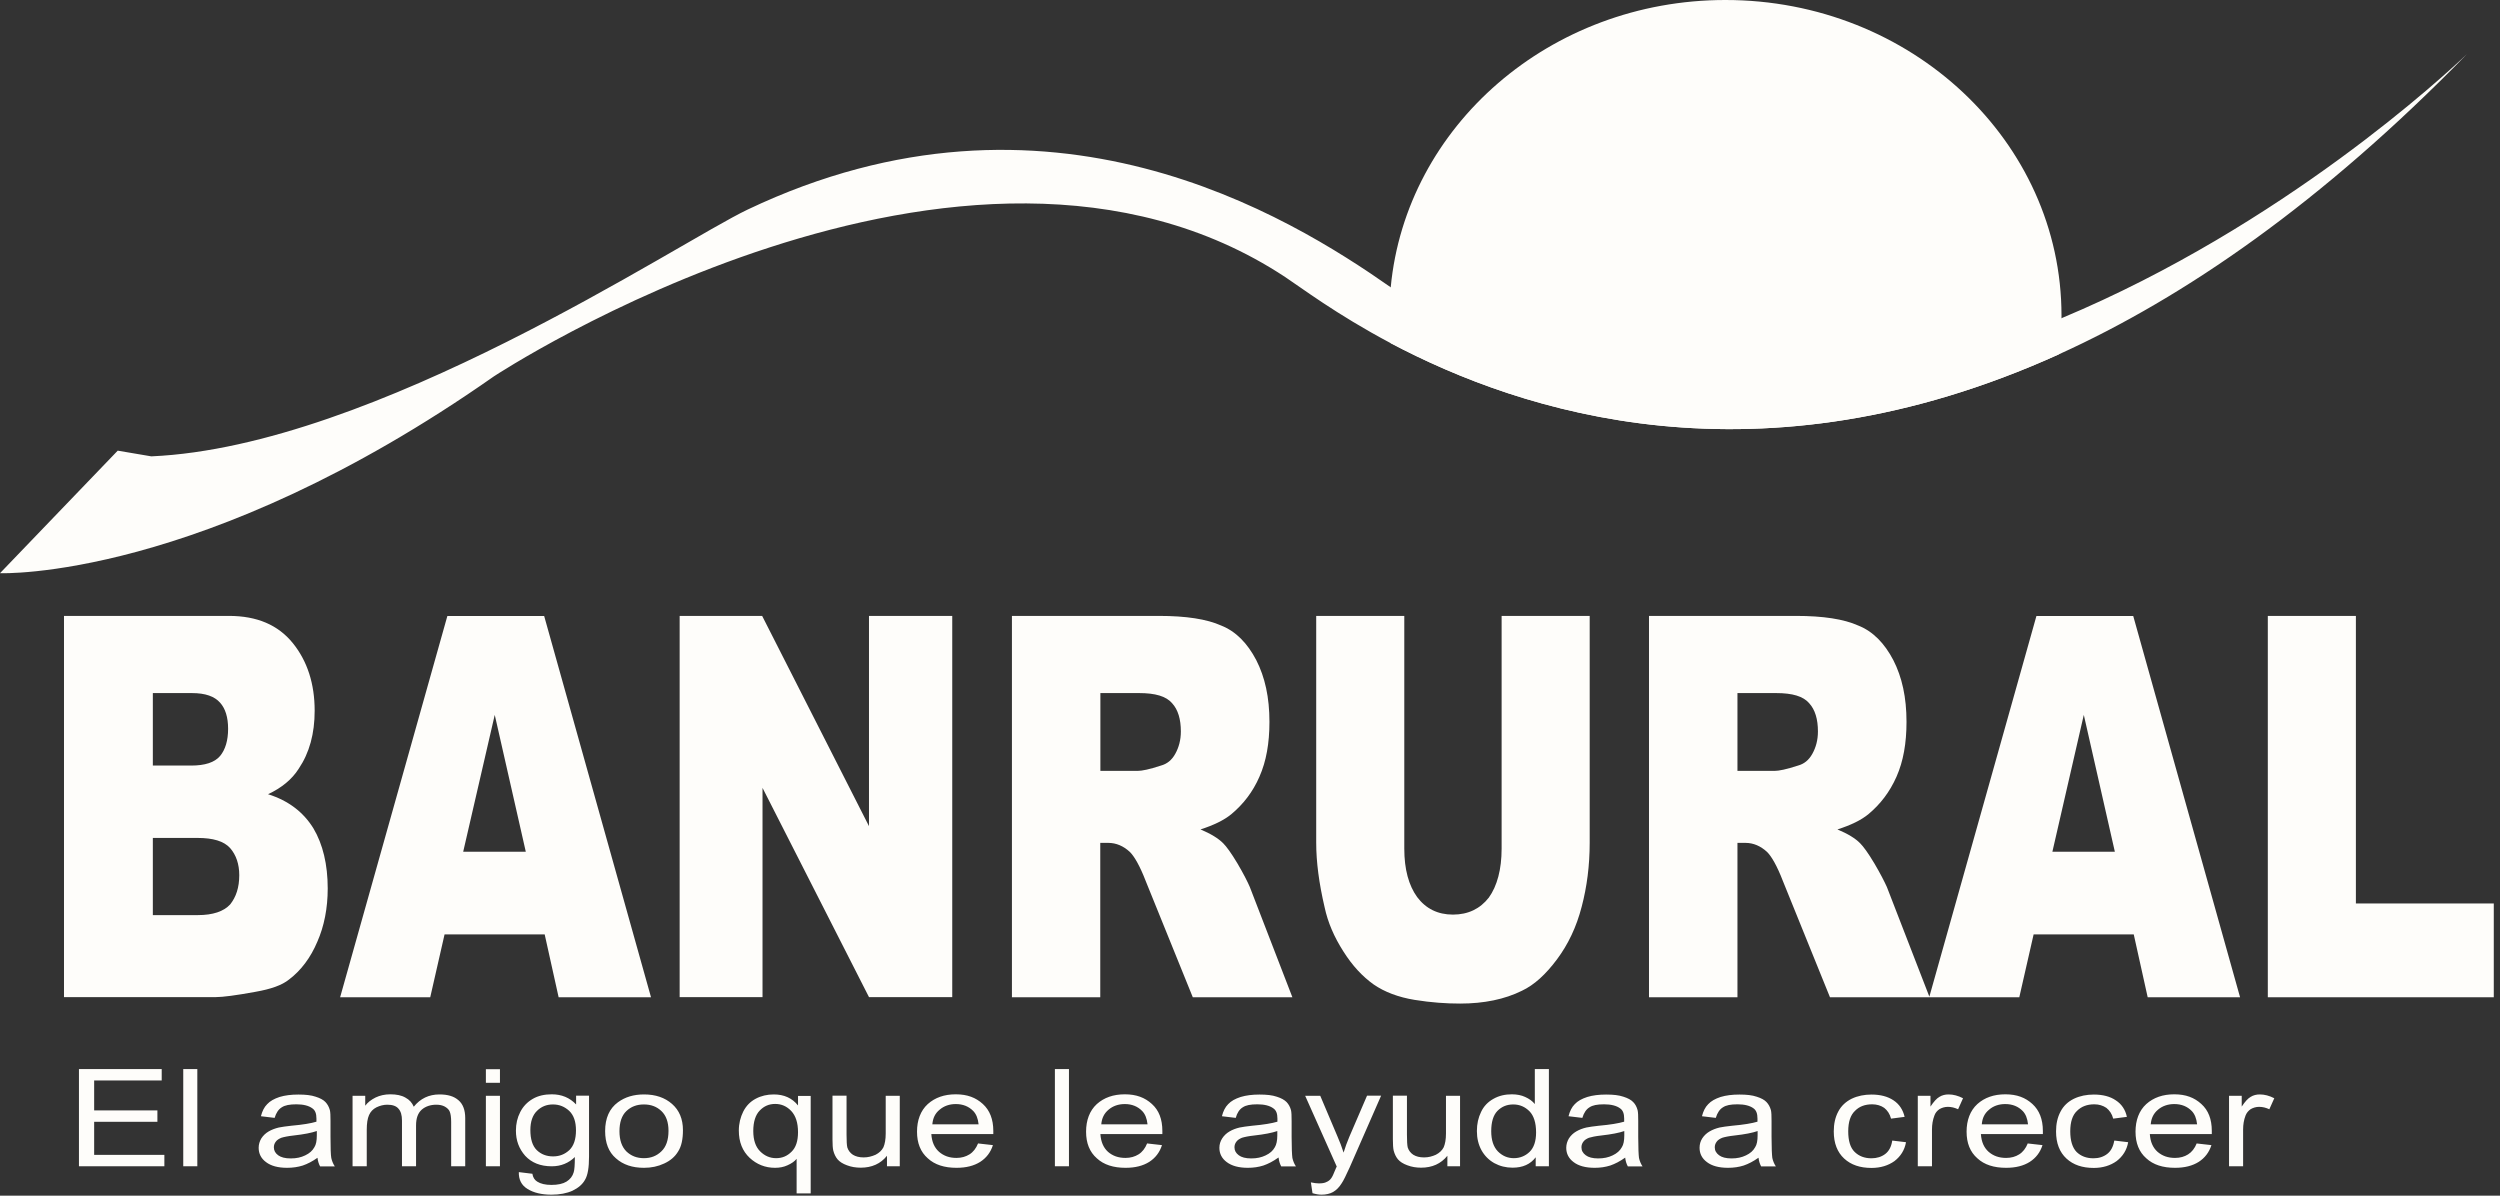 <svg width="207" height="99" viewBox="0 0 207 99" fill="none" xmlns="http://www.w3.org/2000/svg">
<rect x="0" y="0" width="207" height="99" fill="#333333" stroke="none"/>
<path d="M170.692 26.128V26.348C170.682 27.366 170.608 28.363 170.472 29.339C145.593 40.609 125.981 34.145 115.152 28.416C115.068 27.66 115.037 26.904 115.037 26.128C115.037 25.352 115.079 24.554 115.152 23.788C116.411 10.462 128.331 0 142.865 0C158.227 0 170.692 11.7 170.692 26.128Z" fill="#FEFDFA"/>
<path d="M204.26 4.481C192.246 16.789 180.892 24.617 170.472 29.339C145.593 40.609 125.981 34.145 115.152 28.416C110.619 26.013 107.629 23.736 106.411 22.938C79.885 5.446 40.892 31.165 40.892 31.165C16.705 48.122 0 47.461 0 47.461L9.748 37.314L12.529 37.786C30.997 36.978 56.065 20.136 61.92 17.345C86.779 5.53 106.716 17.88 115.152 23.788C117.02 25.089 118.321 26.086 118.993 26.432C136.957 35.708 155.498 32.697 170.692 26.348C189.066 18.667 202.56 6.107 204.26 4.481Z" fill="#FEFDFA"/>
<path d="M6.537 96.569V88.52H13.389V89.465H7.796V91.941H13.033V92.885H7.796V95.624H13.61V96.569H6.537ZM15.173 96.569V88.52H16.338V96.569H15.173ZM26.317 95.845C25.876 96.159 25.467 96.369 25.068 96.506C24.669 96.632 24.229 96.695 23.777 96.695C23.022 96.695 22.434 96.537 22.025 96.222C21.616 95.918 21.417 95.519 21.417 95.037C21.417 94.753 21.5 94.491 21.637 94.26C21.794 94.019 21.994 93.83 22.245 93.683C22.497 93.536 22.781 93.431 23.085 93.358C23.326 93.316 23.673 93.253 24.113 93.211C25.068 93.127 25.761 93.011 26.201 92.875V92.613C26.201 92.203 26.096 91.931 25.866 91.773C25.572 91.553 25.121 91.437 24.544 91.437C23.987 91.437 23.589 91.511 23.326 91.689C23.064 91.847 22.865 92.141 22.739 92.56L21.605 92.424C21.71 92.004 21.878 91.668 22.12 91.427C22.361 91.165 22.707 90.976 23.148 90.829C23.599 90.692 24.113 90.629 24.711 90.629C25.309 90.629 25.771 90.682 26.139 90.808C26.506 90.923 26.779 91.07 26.947 91.249C27.114 91.427 27.24 91.647 27.314 91.92C27.356 92.088 27.366 92.392 27.366 92.833V94.145C27.366 95.058 27.387 95.635 27.429 95.876C27.482 96.117 27.576 96.359 27.723 96.579H26.506C26.39 96.369 26.317 96.128 26.285 95.845H26.317ZM26.222 93.651C25.803 93.798 25.163 93.924 24.313 94.019C23.84 94.071 23.494 94.145 23.295 94.208C23.096 94.292 22.938 94.386 22.833 94.533C22.728 94.669 22.676 94.827 22.676 94.995C22.676 95.267 22.791 95.477 23.032 95.656C23.263 95.824 23.599 95.918 24.071 95.918C24.544 95.918 24.921 95.834 25.268 95.666C25.624 95.498 25.876 95.278 26.034 94.984C26.17 94.774 26.233 94.449 26.233 94.008V93.651H26.222ZM29.192 96.569V90.734H30.241V91.553C30.451 91.269 30.745 91.049 31.102 90.871C31.459 90.703 31.857 90.609 32.319 90.609C32.823 90.609 33.242 90.692 33.568 90.881C33.903 91.06 34.124 91.311 34.26 91.637C34.806 90.955 35.519 90.619 36.39 90.619C37.083 90.619 37.597 90.776 37.964 91.102C38.332 91.416 38.52 91.91 38.52 92.571V96.569H37.356V92.896C37.356 92.508 37.314 92.224 37.24 92.046C37.177 91.878 37.03 91.742 36.831 91.626C36.632 91.521 36.411 91.469 36.128 91.469C35.656 91.469 35.236 91.605 34.921 91.878C34.606 92.162 34.449 92.581 34.449 93.19V96.569H33.284V92.781C33.284 92.34 33.19 92.014 32.99 91.794C32.802 91.574 32.497 91.469 32.067 91.469C31.752 91.469 31.448 91.553 31.165 91.689C30.881 91.836 30.682 92.046 30.556 92.329C30.43 92.613 30.367 93.011 30.367 93.546V96.569H29.192ZM40.231 89.654V88.531H41.396V89.654H40.231ZM40.231 96.569V90.734H41.396V96.569H40.231ZM42.959 97.051L44.082 97.188C44.124 97.481 44.26 97.702 44.481 97.838C44.764 98.017 45.152 98.111 45.656 98.111C46.201 98.111 46.611 98.017 46.904 97.838C47.209 97.649 47.408 97.397 47.503 97.062C47.566 96.873 47.597 96.443 47.597 95.803C47.083 96.306 46.443 96.569 45.687 96.569C44.743 96.569 44.019 96.275 43.484 95.698C42.969 95.11 42.718 94.428 42.718 93.62C42.718 93.053 42.833 92.55 43.075 92.078C43.316 91.605 43.662 91.249 44.113 90.986C44.565 90.724 45.089 90.609 45.687 90.609C46.506 90.609 47.177 90.892 47.702 91.448V90.724H48.772V95.761C48.772 96.674 48.667 97.314 48.437 97.691C48.227 98.069 47.88 98.363 47.398 98.594C46.936 98.804 46.348 98.919 45.666 98.919C44.848 98.919 44.187 98.762 43.683 98.447C43.179 98.143 42.938 97.67 42.959 97.041V97.051ZM43.914 93.557C43.914 94.313 44.082 94.869 44.439 95.225C44.795 95.572 45.247 95.75 45.792 95.75C46.338 95.75 46.768 95.572 47.146 95.225C47.503 94.879 47.691 94.334 47.691 93.599C47.691 92.865 47.503 92.34 47.135 91.983C46.747 91.626 46.306 91.448 45.782 91.448C45.257 91.448 44.816 91.626 44.46 91.983C44.103 92.329 43.914 92.865 43.914 93.567V93.557ZM50.105 93.651C50.105 92.581 50.462 91.784 51.165 91.269C51.763 90.829 52.476 90.619 53.326 90.619C54.281 90.619 55.047 90.881 55.645 91.406C56.243 91.931 56.548 92.655 56.548 93.578C56.548 94.334 56.422 94.921 56.149 95.341C55.887 95.782 55.498 96.107 54.995 96.338C54.481 96.579 53.935 96.695 53.326 96.695C52.371 96.695 51.595 96.443 50.997 95.907C50.399 95.393 50.105 94.638 50.105 93.651ZM51.291 93.662C51.291 94.407 51.49 94.963 51.868 95.341C52.256 95.708 52.728 95.897 53.316 95.897C53.903 95.897 54.376 95.708 54.764 95.33C55.152 94.963 55.352 94.397 55.352 93.63C55.352 92.906 55.152 92.361 54.764 91.994C54.376 91.626 53.903 91.448 53.316 91.448C52.728 91.448 52.256 91.626 51.868 91.994C51.48 92.361 51.291 92.927 51.291 93.672V93.662ZM65.96 98.814V95.95C65.792 96.159 65.54 96.338 65.205 96.485C64.89 96.632 64.543 96.695 64.176 96.695C63.358 96.695 62.655 96.411 62.067 95.865C61.48 95.309 61.175 94.564 61.175 93.609C61.175 93.022 61.312 92.497 61.542 92.035C61.784 91.563 62.12 91.217 62.571 90.976C63.022 90.734 63.526 90.619 64.071 90.619C64.921 90.619 65.593 90.923 66.076 91.532V90.745H67.125V98.814H65.96ZM62.371 93.641C62.371 94.397 62.56 94.953 62.938 95.33C63.305 95.698 63.746 95.897 64.26 95.897C64.774 95.897 65.184 95.719 65.54 95.362C65.897 95.016 66.076 94.48 66.076 93.746C66.076 92.969 65.887 92.392 65.519 91.994C65.142 91.595 64.701 91.406 64.187 91.406C63.673 91.406 63.263 91.584 62.907 91.952C62.56 92.308 62.371 92.875 62.371 93.651V93.641ZM73.442 96.569V95.698C72.917 96.359 72.183 96.684 71.27 96.684C70.86 96.684 70.483 96.621 70.126 96.485C69.78 96.359 69.517 96.191 69.349 95.992C69.192 95.803 69.066 95.551 68.993 95.257C68.951 95.068 68.93 94.764 68.93 94.334V90.724H70.094V93.956C70.094 94.47 70.115 94.816 70.157 95.005C70.241 95.267 70.399 95.467 70.619 95.614C70.86 95.761 71.154 95.834 71.511 95.834C71.868 95.834 72.183 95.75 72.497 95.614C72.802 95.456 73.011 95.257 73.148 94.995C73.263 94.722 73.337 94.355 73.337 93.851V90.734H74.501V96.569H73.442ZM81.007 94.68L82.214 94.816C82.025 95.414 81.668 95.876 81.165 96.201C80.65 96.527 80 96.695 79.203 96.695C78.195 96.695 77.398 96.443 76.82 95.907C76.222 95.383 75.929 94.648 75.929 93.704C75.929 92.76 76.222 91.962 76.82 91.416C77.419 90.881 78.185 90.609 79.139 90.609C80.094 90.609 80.797 90.881 81.375 91.406C81.952 91.931 82.246 92.676 82.246 93.641V93.903H77.114C77.156 94.543 77.366 95.026 77.754 95.372C78.143 95.708 78.615 95.876 79.192 95.876C79.612 95.876 79.969 95.771 80.273 95.582C80.577 95.393 80.818 95.089 80.986 94.669L81.007 94.68ZM77.198 93.095H81.028C80.976 92.602 80.829 92.245 80.588 91.994C80.22 91.616 79.738 91.416 79.139 91.416C78.615 91.416 78.164 91.574 77.807 91.878C77.429 92.182 77.24 92.581 77.198 93.095ZM87.345 96.569V88.52H88.51V96.569H87.345ZM95.005 94.68L96.212 94.816C96.023 95.414 95.666 95.876 95.163 96.201C94.648 96.527 93.998 96.695 93.2 96.695C92.193 96.695 91.396 96.443 90.818 95.907C90.22 95.383 89.927 94.648 89.927 93.704C89.927 92.76 90.22 91.962 90.818 91.416C91.417 90.881 92.183 90.609 93.137 90.609C94.092 90.609 94.795 90.881 95.373 91.406C95.96 91.931 96.243 92.676 96.243 93.641V93.903H91.112C91.154 94.543 91.364 95.026 91.742 95.372C92.13 95.708 92.602 95.876 93.19 95.876C93.61 95.876 93.966 95.771 94.271 95.582C94.575 95.393 94.816 95.089 94.984 94.669L95.005 94.68ZM91.186 93.095H95.016C94.963 92.602 94.816 92.245 94.575 91.994C94.208 91.616 93.725 91.416 93.137 91.416C92.602 91.416 92.151 91.574 91.794 91.878C91.427 92.182 91.228 92.581 91.186 93.095ZM105.855 95.845C105.414 96.159 105.005 96.369 104.606 96.506C104.208 96.632 103.778 96.695 103.326 96.695C102.571 96.695 101.994 96.537 101.574 96.222C101.165 95.918 100.965 95.519 100.965 95.037C100.965 94.753 101.049 94.491 101.196 94.26C101.354 94.019 101.553 93.83 101.805 93.683C102.057 93.536 102.329 93.431 102.644 93.358C102.886 93.316 103.232 93.253 103.673 93.211C104.627 93.127 105.32 93.011 105.771 92.875V92.613C105.771 92.203 105.666 91.931 105.435 91.773C105.142 91.553 104.69 91.437 104.113 91.437C103.536 91.437 103.158 91.511 102.896 91.689C102.634 91.847 102.434 92.141 102.319 92.56L101.175 92.424C101.28 92.004 101.448 91.668 101.689 91.427C101.931 91.165 102.277 90.976 102.728 90.829C103.179 90.692 103.694 90.629 104.292 90.629C104.89 90.629 105.351 90.682 105.719 90.808C106.086 90.923 106.348 91.07 106.527 91.249C106.695 91.427 106.821 91.647 106.894 91.92C106.936 92.088 106.946 92.392 106.946 92.833V94.145C106.946 95.058 106.978 95.635 107.009 95.876C107.062 96.117 107.156 96.359 107.303 96.579H106.086C105.971 96.369 105.897 96.128 105.866 95.845H105.855ZM105.761 93.651C105.33 93.798 104.701 93.924 103.851 94.019C103.368 94.071 103.033 94.145 102.833 94.208C102.634 94.292 102.476 94.386 102.371 94.533C102.266 94.669 102.214 94.827 102.214 94.995C102.214 95.267 102.329 95.477 102.571 95.656C102.791 95.824 103.137 95.918 103.599 95.918C104.061 95.918 104.449 95.834 104.795 95.666C105.152 95.498 105.404 95.278 105.561 94.984C105.687 94.774 105.761 94.449 105.761 94.008V93.651ZM108.678 98.814L108.541 97.901C108.793 97.954 109.014 97.985 109.202 97.985C109.465 97.985 109.685 97.954 109.832 97.87C109.989 97.807 110.126 97.702 110.22 97.565C110.304 97.46 110.42 97.219 110.577 96.82C110.598 96.768 110.63 96.684 110.682 96.59L108.069 90.734H109.318L110.745 94.103C110.934 94.533 111.102 94.974 111.249 95.435C111.385 94.995 111.542 94.554 111.721 94.134L113.19 90.724H114.355L111.752 96.663C111.459 97.303 111.249 97.744 111.091 97.975C110.892 98.3 110.651 98.541 110.378 98.699C110.115 98.846 109.79 98.919 109.423 98.919C109.192 98.919 108.951 98.877 108.667 98.793L108.678 98.814ZM119.843 96.569V95.698C119.307 96.359 118.583 96.684 117.67 96.684C117.261 96.684 116.883 96.621 116.527 96.485C116.18 96.359 115.918 96.191 115.75 95.992C115.593 95.803 115.467 95.551 115.393 95.257C115.352 95.068 115.33 94.764 115.33 94.334V90.724H116.495V93.956C116.495 94.47 116.516 94.816 116.558 95.005C116.642 95.267 116.8 95.467 117.02 95.614C117.261 95.761 117.545 95.834 117.912 95.834C118.279 95.834 118.583 95.75 118.888 95.614C119.192 95.456 119.402 95.257 119.538 94.995C119.654 94.722 119.727 94.355 119.727 93.851V90.734H120.892V96.569H119.843ZM127.156 96.569V95.824C126.716 96.401 126.086 96.684 125.236 96.684C124.69 96.684 124.187 96.558 123.725 96.306C123.263 96.044 122.917 95.687 122.665 95.236C122.413 94.774 122.287 94.25 122.287 93.651C122.287 93.053 122.403 92.539 122.634 92.067C122.854 91.595 123.2 91.238 123.652 90.986C124.113 90.724 124.617 90.609 125.184 90.609C125.593 90.609 125.971 90.682 126.285 90.829C126.611 90.976 126.883 91.165 127.083 91.416V88.52H128.248V96.569H127.156ZM123.473 93.662C123.473 94.407 123.662 94.963 124.029 95.341C124.397 95.708 124.837 95.897 125.341 95.897C125.845 95.897 126.296 95.719 126.653 95.372C127.009 95.026 127.188 94.48 127.188 93.767C127.188 92.969 126.999 92.382 126.642 92.014C126.275 91.647 125.834 91.448 125.299 91.448C124.764 91.448 124.344 91.626 123.987 91.983C123.641 92.34 123.473 92.906 123.473 93.672V93.662ZM134.575 95.845C134.134 96.159 133.725 96.369 133.326 96.506C132.928 96.632 132.497 96.695 132.046 96.695C131.291 96.695 130.703 96.537 130.294 96.222C129.885 95.918 129.685 95.519 129.685 95.037C129.685 94.753 129.769 94.491 129.906 94.26C130.063 94.019 130.262 93.83 130.514 93.683C130.766 93.536 131.039 93.431 131.354 93.358C131.595 93.316 131.941 93.253 132.382 93.211C133.337 93.127 134.019 93.011 134.481 92.875V92.613C134.481 92.203 134.376 91.931 134.145 91.773C133.851 91.553 133.4 91.437 132.823 91.437C132.246 91.437 131.868 91.511 131.605 91.689C131.343 91.847 131.144 92.141 131.018 92.56L129.874 92.424C129.979 92.004 130.147 91.668 130.388 91.427C130.63 91.165 130.976 90.976 131.427 90.829C131.878 90.692 132.392 90.629 132.991 90.629C133.589 90.629 134.05 90.682 134.418 90.808C134.785 90.923 135.058 91.07 135.226 91.249C135.404 91.427 135.519 91.647 135.593 91.92C135.635 92.088 135.645 92.392 135.645 92.833V94.145C135.645 95.058 135.677 95.635 135.708 95.876C135.761 96.117 135.855 96.359 136.002 96.579H134.785C134.669 96.369 134.596 96.128 134.564 95.845H134.575ZM134.491 93.651C134.071 93.798 133.431 93.924 132.581 94.019C132.109 94.071 131.763 94.145 131.563 94.208C131.364 94.292 131.207 94.386 131.102 94.533C130.997 94.669 130.944 94.827 130.944 94.995C130.944 95.267 131.06 95.477 131.301 95.656C131.521 95.824 131.868 95.918 132.329 95.918C132.791 95.918 133.179 95.834 133.526 95.666C133.882 95.498 134.134 95.278 134.292 94.984C134.428 94.774 134.491 94.449 134.491 94.008V93.651ZM145.624 95.845C145.184 96.159 144.774 96.369 144.376 96.506C143.977 96.632 143.547 96.695 143.085 96.695C142.329 96.695 141.742 96.537 141.333 96.222C140.923 95.918 140.724 95.519 140.724 95.037C140.724 94.753 140.797 94.491 140.944 94.26C141.102 94.019 141.301 93.83 141.553 93.683C141.805 93.536 142.078 93.431 142.382 93.358C142.623 93.316 142.97 93.253 143.421 93.211C144.376 93.127 145.068 93.011 145.519 92.875V92.613C145.519 92.203 145.414 91.931 145.194 91.773C144.9 91.553 144.449 91.437 143.872 91.437C143.295 91.437 142.917 91.511 142.655 91.689C142.392 91.847 142.193 92.141 142.067 92.56L140.923 92.424C141.028 92.004 141.196 91.668 141.438 91.427C141.679 91.165 142.025 90.976 142.466 90.829C142.917 90.692 143.431 90.629 144.029 90.629C144.627 90.629 145.089 90.682 145.456 90.808C145.824 90.923 146.097 91.07 146.264 91.249C146.432 91.427 146.558 91.647 146.632 91.92C146.674 92.088 146.684 92.392 146.684 92.833V94.145C146.684 95.058 146.716 95.635 146.747 95.876C146.8 96.117 146.894 96.359 147.041 96.579H145.824C145.708 96.369 145.635 96.128 145.603 95.845H145.624ZM145.53 93.651C145.11 93.798 144.47 93.924 143.62 94.019C143.137 94.071 142.802 94.145 142.602 94.208C142.403 94.292 142.245 94.386 142.141 94.533C142.036 94.669 141.983 94.827 141.983 94.995C141.983 95.267 142.099 95.477 142.34 95.656C142.56 95.824 142.907 95.918 143.368 95.918C143.83 95.918 144.218 95.834 144.564 95.666C144.921 95.498 145.173 95.278 145.33 94.984C145.467 94.774 145.53 94.449 145.53 94.008V93.651ZM156.674 94.439L157.817 94.575C157.702 95.236 157.366 95.75 156.863 96.138C156.348 96.506 155.708 96.705 154.963 96.705C154.019 96.705 153.263 96.453 152.697 95.928C152.13 95.404 151.836 94.659 151.836 93.683C151.836 93.064 151.952 92.518 152.204 92.046C152.445 91.574 152.833 91.217 153.316 90.976C153.819 90.734 154.376 90.629 154.953 90.629C155.698 90.629 156.306 90.787 156.789 91.112C157.261 91.427 157.566 91.889 157.702 92.476L156.579 92.623C156.474 92.224 156.275 91.941 156.013 91.731C155.74 91.542 155.404 91.437 155.016 91.437C154.418 91.437 153.945 91.616 153.589 91.983C153.221 92.329 153.033 92.896 153.033 93.672C153.033 94.449 153.2 95.026 153.568 95.383C153.924 95.729 154.386 95.907 154.953 95.907C155.404 95.907 155.792 95.782 156.096 95.551C156.401 95.32 156.6 94.953 156.674 94.46V94.439ZM158.793 96.569V90.734H159.843V91.626C160.105 91.228 160.357 90.944 160.588 90.818C160.808 90.682 161.06 90.619 161.343 90.619C161.731 90.619 162.13 90.724 162.539 90.934L162.13 91.847C161.836 91.71 161.563 91.647 161.28 91.647C161.028 91.647 160.787 91.721 160.588 91.836C160.388 91.973 160.241 92.151 160.168 92.371C160.031 92.728 159.968 93.116 159.968 93.526V96.569H158.793ZM167.912 94.68L169.119 94.816C168.93 95.414 168.573 95.876 168.069 96.201C167.555 96.527 166.904 96.695 166.107 96.695C165.1 96.695 164.302 96.443 163.725 95.907C163.127 95.383 162.833 94.648 162.833 93.704C162.833 92.76 163.127 91.962 163.725 91.416C164.323 90.881 165.089 90.609 166.044 90.609C166.999 90.609 167.702 90.881 168.279 91.406C168.856 91.931 169.15 92.676 169.15 93.641V93.903H164.019C164.061 94.543 164.271 95.026 164.659 95.372C165.047 95.708 165.519 95.876 166.107 95.876C166.527 95.876 166.894 95.771 167.188 95.582C167.492 95.393 167.733 95.089 167.901 94.669L167.912 94.68ZM164.092 93.095H167.922C167.87 92.602 167.723 92.245 167.482 91.994C167.114 91.616 166.632 91.416 166.034 91.416C165.509 91.416 165.047 91.574 164.701 91.878C164.323 92.182 164.134 92.581 164.092 93.095ZM175.079 94.439L176.212 94.575C176.096 95.236 175.761 95.75 175.257 96.138C174.743 96.506 174.103 96.705 173.368 96.705C172.424 96.705 171.668 96.453 171.102 95.928C170.535 95.404 170.241 94.659 170.241 93.683C170.241 93.064 170.357 92.518 170.609 92.046C170.85 91.574 171.228 91.217 171.721 90.976C172.225 90.734 172.781 90.629 173.368 90.629C174.113 90.629 174.722 90.787 175.194 91.112C175.677 91.427 175.981 91.889 176.107 92.476L174.974 92.623C174.869 92.224 174.669 91.941 174.407 91.731C174.124 91.542 173.798 91.437 173.41 91.437C172.812 91.437 172.34 91.616 171.973 91.983C171.605 92.329 171.417 92.896 171.417 93.672C171.417 94.449 171.595 95.026 171.941 95.383C172.298 95.729 172.76 95.907 173.337 95.907C173.788 95.907 174.166 95.782 174.47 95.551C174.774 95.32 174.974 94.953 175.058 94.46L175.079 94.439ZM181.899 94.68L183.106 94.816C182.917 95.414 182.56 95.876 182.057 96.201C181.542 96.527 180.892 96.695 180.094 96.695C179.087 96.695 178.29 96.443 177.712 95.907C177.114 95.383 176.821 94.648 176.821 93.704C176.821 92.76 177.114 91.962 177.712 91.416C178.311 90.881 179.077 90.609 180.031 90.609C180.986 90.609 181.689 90.881 182.266 91.406C182.854 91.931 183.137 92.676 183.137 93.641V93.903H178.006C178.048 94.543 178.258 95.026 178.646 95.372C179.035 95.708 179.507 95.876 180.094 95.876C180.514 95.876 180.881 95.771 181.175 95.582C181.479 95.393 181.721 95.089 181.889 94.669L181.899 94.68ZM181.92 93.095C181.868 92.602 181.721 92.245 181.48 91.994C181.112 91.616 180.63 91.416 180.031 91.416C179.507 91.416 179.045 91.574 178.688 91.878C178.321 92.182 178.122 92.581 178.08 93.095H181.92ZM184.564 96.569V90.734H185.614V91.626C185.876 91.228 186.128 90.944 186.359 90.818C186.579 90.682 186.831 90.619 187.114 90.619C187.503 90.619 187.901 90.724 188.311 90.934L187.901 91.847C187.608 91.71 187.335 91.647 187.051 91.647C186.8 91.647 186.558 91.721 186.359 91.836C186.159 91.973 186.013 92.151 185.929 92.371C185.792 92.728 185.729 93.116 185.729 93.526V96.569H184.564Z" fill="#FEFDFA"/>
<path d="M5.299 50.997H18.961C21.27 50.997 23.022 51.742 24.239 53.242C25.456 54.743 26.054 56.632 26.054 58.846C26.054 60.745 25.624 62.33 24.732 63.652C24.176 64.533 23.316 65.236 22.193 65.761C23.903 66.296 25.131 67.261 25.949 68.584C26.736 69.906 27.135 71.585 27.135 73.568C27.135 75.194 26.841 76.695 26.275 77.975C25.719 79.297 24.921 80.357 23.935 81.102C23.337 81.585 22.413 81.899 21.165 82.12C19.517 82.424 18.426 82.56 17.891 82.56H5.299V50.997ZM12.655 63.389H15.823C16.978 63.389 17.775 63.127 18.226 62.592C18.657 62.067 18.887 61.312 18.887 60.346C18.887 59.381 18.657 58.667 18.226 58.185C17.765 57.66 17.009 57.387 15.886 57.387H12.655V63.389ZM12.655 75.771H16.38C17.628 75.771 18.52 75.467 19.055 74.89C19.549 74.271 19.811 73.484 19.811 72.466C19.811 71.543 19.549 70.787 19.055 70.221C18.531 69.643 17.639 69.381 16.348 69.381H12.655V75.771Z" fill="#FEFDFA"/>
<path d="M36.81 77.366L35.624 82.571H28.163L37.041 51.007H45.057L53.903 82.571H46.254L45.099 77.366H36.81ZM43.536 70.525L40.965 59.192L38.352 70.525H43.536ZM56.275 50.997H63.106L71.952 68.405V50.997H78.846V82.56H71.952L63.137 65.236V82.56H56.275V50.997ZM83.788 82.56V50.997H95.96C98.206 50.997 99.916 51.259 101.112 51.794C102.329 52.277 103.284 53.253 104.019 54.659C104.743 56.076 105.11 57.744 105.11 59.769C105.11 61.532 104.848 63.033 104.281 64.313C103.725 65.593 102.927 66.6 101.973 67.398C101.343 67.922 100.493 68.321 99.402 68.678C100.262 69.035 100.881 69.423 101.28 69.822C101.542 70.084 101.941 70.619 102.466 71.501C102.959 72.34 103.295 73.001 103.484 73.442L107.009 82.571H98.762L94.869 72.959C94.376 71.679 93.914 70.892 93.546 70.535C93.022 70.053 92.424 69.79 91.763 69.79H91.102V82.571H83.777L83.788 82.56ZM91.112 63.83H94.187C94.554 63.83 95.173 63.704 96.128 63.389C96.621 63.253 97.02 62.949 97.314 62.413C97.607 61.889 97.775 61.27 97.775 60.567C97.775 59.559 97.544 58.762 97.051 58.227C96.558 57.65 95.666 57.387 94.312 57.387H91.112V63.83Z" fill="#FEFDFA"/>
<path d="M124.334 50.997H131.626V69.78C131.626 71.679 131.395 73.442 130.965 75.068C130.535 76.747 129.842 78.195 128.919 79.433C127.996 80.672 127.041 81.553 126.012 82.036C124.596 82.739 122.875 83.096 120.902 83.096C119.748 83.096 118.499 83.012 117.135 82.791C115.782 82.571 114.627 82.13 113.735 81.511C112.812 80.85 111.983 79.969 111.228 78.772C110.472 77.587 109.947 76.39 109.675 75.11C109.213 73.127 108.982 71.364 108.982 69.78V50.997H116.275V70.262C116.275 71.983 116.642 73.305 117.335 74.271C118.059 75.236 119.045 75.729 120.304 75.729C121.563 75.729 122.55 75.247 123.274 74.323C123.966 73.358 124.334 71.983 124.334 70.262V50.997ZM136.537 50.997H148.709C150.955 50.997 152.665 51.259 153.861 51.794C155.079 52.277 156.033 53.253 156.768 54.659C157.492 56.076 157.859 57.744 157.859 59.769C157.859 61.532 157.597 63.033 157.03 64.313C156.464 65.593 155.677 66.6 154.722 67.398C154.092 67.922 153.242 68.321 152.14 68.678C153.001 69.035 153.63 69.423 154.019 69.822C154.281 70.084 154.68 70.619 155.204 71.501C155.698 72.34 156.033 73.001 156.233 73.442L159.769 82.571H151.521L147.628 72.959C147.135 71.679 146.674 70.892 146.306 70.535C145.782 70.053 145.183 69.79 144.522 69.79H143.861V82.571H136.537V50.997ZM143.861 63.83H146.925C147.293 63.83 147.912 63.704 148.877 63.389C149.37 63.253 149.769 62.949 150.063 62.413C150.357 61.889 150.525 61.27 150.525 60.567C150.525 59.559 150.294 58.762 149.8 58.227C149.307 57.65 148.415 57.387 147.062 57.387H143.861V63.83ZM168.384 77.366L167.198 82.571H159.738L168.615 51.007H176.632L185.477 82.571H177.828L176.674 77.366H168.384ZM175.11 70.525L172.539 59.192L169.937 70.525H175.121H175.11ZM187.775 50.997H195.068V74.806H206.485V82.571H187.775V50.997Z" fill="#FEFDFA"/>
</svg>
